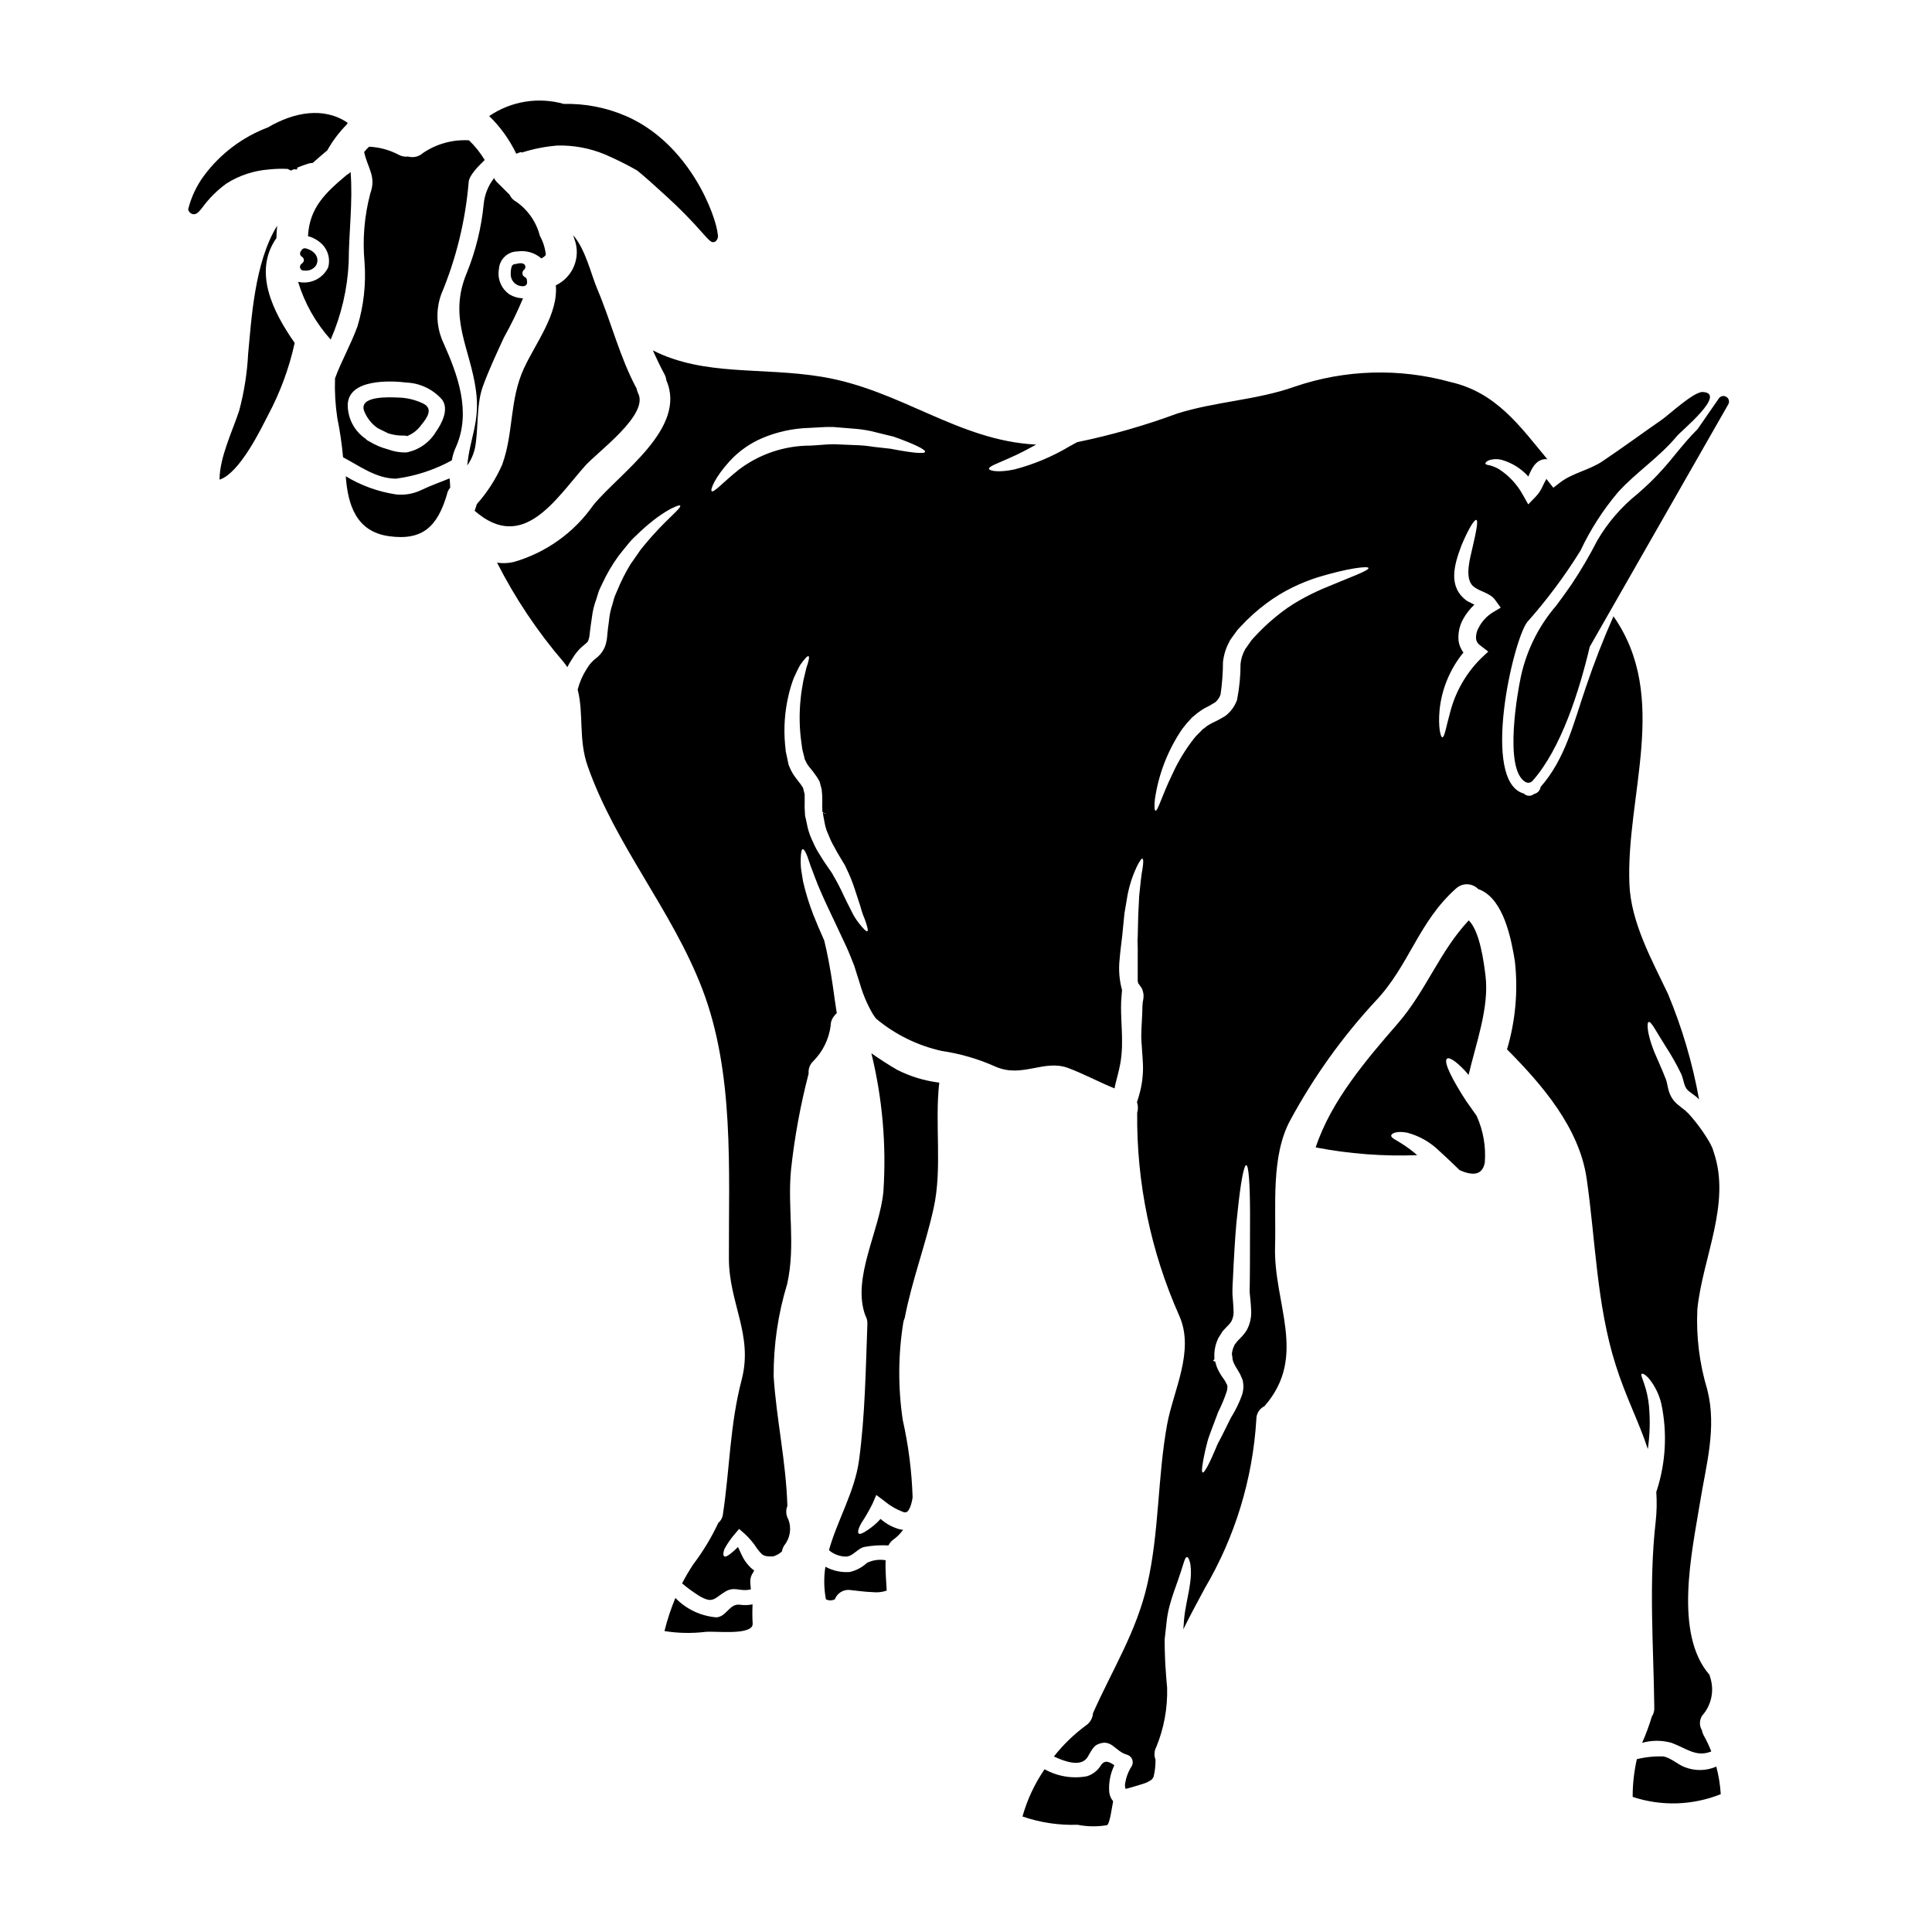<?xml version="1.0" encoding="UTF-8"?>
<!-- Uploaded to: SVG Repo, www.svgrepo.com, Generator: SVG Repo Mixer Tools -->
<svg fill="#000000" width="800px" height="800px" version="1.1" viewBox="144 144 512 512" xmlns="http://www.w3.org/2000/svg">
 <g>
  <path d="m260.93 222c3.965-9.473 6.418-19.504 7.273-29.738 0.109-1.719 2.391-4.078 4.246-5.856h0.004c-1.152-1.918-2.551-3.672-4.164-5.219-4.344-0.254-8.648 0.938-12.242 3.391-1.047 0.941-2.504 1.289-3.863 0.91-0.891 0.113-1.793-0.062-2.582-0.5-2.41-1.27-5.074-1.988-7.801-2.109-0.469 0.441-0.902 0.914-1.301 1.418 0.973 4.383 3.273 6.438 1.637 10.965-1.578 5.953-2.094 12.137-1.527 18.27 0.418 5.707-0.215 11.441-1.863 16.922-1.832 5.027-4.273 9.191-5.969 13.828h0.004c-0.117 3.512 0.086 7.023 0.609 10.492 0.703 3.441 1.211 6.918 1.527 10.414 4.5 2.363 8.719 5.609 13.992 5.664 5.203-0.68 10.23-2.328 14.828-4.859 0.215-1.289 0.613-2.543 1.18-3.723 3.973-9.215 0.395-18.895-3.363-27.316h0.004c-1.93-4.059-2.156-8.727-0.629-12.953zm-1.387 36.395 0.004 0.004c-1.715 2.879-4.582 4.883-7.875 5.508-1.664 0.035-3.32-0.246-4.883-0.832-1.723-0.445-3.371-1.148-4.883-2.082-0.094-0.051-0.188-0.098-0.281-0.141-0.293-0.133-0.547-0.332-0.746-0.582-2.981-2.035-4.75-5.418-4.727-9.023 0.223-6.856 11.246-6.41 15.688-5.856l0.004-0.004c3.578 0.188 6.93 1.812 9.301 4.5 1.926 2.566-0.082 6.371-1.598 8.512z"/>
  <path d="m283.18 214.41c-0.25-0.754-1.289-0.711-2.012-0.566-0.098 0-0.07 0-0.152 0.043l-0.344 0.086 0.004 0.004c-0.484-0.066-0.941 0.223-1.086 0.688-0.18 0.613-0.258 1.254-0.238 1.895-0.039 0.883 0.293 1.742 0.918 2.367s1.484 0.957 2.367 0.918h0.07c0.289-0.008 0.559-0.137 0.746-0.359 0.188-0.223 0.27-0.512 0.227-0.797-0.02-0.133-0.031-0.262-0.039-0.395 0.004-0.395-0.234-0.754-0.598-0.906-0.324-0.152-0.547-0.469-0.578-0.828-0.062-0.387 0.074-0.781 0.371-1.035 0.344-0.258 0.484-0.707 0.344-1.113z"/>
  <path d="m269.89 262.63c0.945-4.883 0.309-11.355 2.055-16.184 1.613-4.445 3.582-8.609 5.555-12.91l-0.004-0.004c1.902-3.398 3.613-6.898 5.117-10.492-1.285-0.016-2.539-0.383-3.637-1.055-2.144-1.488-3.219-4.094-2.754-6.664 0.152-2.633 2.332-4.688 4.969-4.691 2.262-0.328 4.555 0.352 6.273 1.859 0.641-0.359 1.141-0.719 1.18-1.027-0.188-1.746-0.723-3.434-1.574-4.969-0.938-3.66-3.152-6.859-6.246-9.023-0.785-0.402-1.41-1.059-1.781-1.859-1.137-1.18-2.301-2.277-3.441-3.418h0.004c-0.277-0.293-0.504-0.629-0.668-1-1.57 2-2.527 4.414-2.758 6.945-0.609 6.207-2.102 12.297-4.434 18.082-5.078 12.02 0.863 19.906 2.391 31.289 1.137 8.355-1.664 12.594-2.301 19.848h-0.004c0.996-1.422 1.699-3.027 2.059-4.727z"/>
  <path d="m343.44 569.17c-1.078 0.223-2.184 0.262-3.273 0.113-2.859-0.473-3.582 3.191-6.328 3.328v0.004c-4.125-0.34-7.981-2.164-10.855-5.137-1.188 2.848-2.152 5.777-2.891 8.773 3.562 0.57 7.188 0.648 10.773 0.223 2.555-0.281 10.746 0.832 12.41-1.418 0.129-0.227 0.195-0.488 0.191-0.75-0.105-1.711-0.113-3.426-0.027-5.137z"/>
  <path d="m298.99 267.53c3.356-3.805 17.016-13.578 14.129-19.285-0.199-0.402-0.34-0.832-0.414-1.277-4.527-8.438-6.719-17.684-10.465-26.484-1.609-3.832-3.082-10.438-6.356-14.168l0.332 0.996h-0.004c1.82 4.754-0.316 10.109-4.914 12.297 0.691 7.609-5.387 15.352-8.469 22.043-3.856 8.41-2.664 17.02-5.746 25.484-1.676 3.82-3.941 7.348-6.719 10.457-0.191 0.609-0.359 1.219-0.582 1.773 12.797 11.18 21.379-2.981 29.207-11.836z"/>
  <path d="m282.16 184.26 0.062 0.191c3.086-0.996 6.281-1.629 9.516-1.883 4.266-0.098 8.504 0.688 12.449 2.305 2.965 1.27 5.856 2.707 8.66 4.301 2.191 1.773 4.629 3.988 7.793 6.879 3.383 3.07 6.59 6.332 9.602 9.77 1.375 1.547 2.086 2.363 2.777 2.363v-0.004c0.23-0.008 0.457-0.086 0.641-0.227 0.52-0.48 0.73-1.207 0.551-1.891-0.441-4.762-7.344-23.922-24.324-31.316v0.004c-5.191-2.25-10.812-3.344-16.473-3.211-6.742-1.906-13.98-0.73-19.773 3.211 2.961 2.879 5.387 6.258 7.172 9.984 0.438-0.18 0.898-0.316 1.348-0.477z"/>
  <path d="m223.92 213.91c-0.352 0.242-0.508 0.684-0.387 1.094 0.121 0.406 0.492 0.691 0.918 0.703h0.305-0.004c1.184 0.129 2.344-0.402 3.019-1.383 0.223-0.418 0.344-0.883 0.355-1.355 0-1.438-1.219-2.672-3.106-3.148v-0.004c-0.371-0.09-0.762 0.043-1.004 0.34-0.133 0.164-0.254 0.34-0.359 0.523-0.266 0.453-0.133 1.035 0.301 1.328 0.434 0.219 0.656 0.707 0.547 1.18-0.117 0.297-0.324 0.547-0.586 0.723z"/>
  <path d="m225.84 187.32c0.34-0.082 0.684-0.129 1.027-0.137 1.109-1 2.246-1.969 3.387-2.945 0.164-0.137 0.309-0.223 0.445-0.336 1.434-2.559 3.211-4.91 5.273-6.992 0.055-0.137 0.109-0.25 0.164-0.363-6.269-4.289-14.168-2.875-21.145 1.219-6.746 2.555-12.621 6.992-16.922 12.785-1.98 2.668-3.41 5.707-4.203 8.93 0.086 0.414 0.328 0.777 0.676 1.016 0.246 0.176 0.539 0.273 0.844 0.281 0.848 0 1.531-0.875 2.242-1.789 1.793-2.449 3.961-4.602 6.422-6.379 3.363-2.125 7.195-3.394 11.16-3.691 1.664-0.188 3.34-0.238 5.012-0.152 0.285 0.164 0.586 0.262 0.863 0.441 0.238-0.125 0.504-0.223 0.746-0.344 0.301 0.027 0.594 0 0.891 0.055l0.059-0.492c0.996-0.434 2.016-0.805 3.059-1.105z"/>
  <path d="m217.26 207.09c0.008-1.094 0.074-2.188 0.191-3.273-6.051 9.77-6.828 25.125-7.688 33.898v-0.004c-0.254 5.086-1.047 10.129-2.359 15.051-1.637 5.117-5.246 12.438-5.219 18.352 5.356-1.746 10.965-13.434 12.828-17.043v-0.004c3.231-6.039 5.613-12.492 7.082-19.184-5.754-8.219-11.109-18.855-4.836-27.793z"/>
  <path d="m236.91 189.57c-0.301 0.332-0.656 0.605-1.055 0.809-5.609 4.723-9.84 8.633-10.234 16.211 1.16 0.293 2.234 0.844 3.148 1.609 2.016 1.582 2.883 4.223 2.191 6.691-1.449 2.965-4.75 4.539-7.965 3.805 1.73 5.668 4.676 10.887 8.637 15.297 2.828-6.473 4.445-13.41 4.773-20.465 0.031-7.938 1.141-16.07 0.504-23.957z"/>
  <path d="m255.62 273.88c-2.09 1-4.418 1.395-6.719 1.141-4.695-0.711-9.207-2.344-13.273-4.805 0.559 7.438 2.668 14.656 11.441 15.879 9.078 1.277 12.879-2.754 15.352-10.965 0.102-0.613 0.352-1.195 0.727-1.691 0.055-0.055 0.109-0.137 0.164-0.191-0.027-0.836-0.082-1.668-0.164-2.473-2.488 1.023-5.055 1.914-7.527 3.106z"/>
  <path d="m256.12 250.93c-2.039-0.98-4.262-1.516-6.527-1.574-2.246-0.086-10.715-0.586-9.055 3.664h0.004c0.723 1.793 1.953 3.336 3.543 4.441 0.887 0.418 1.859 0.945 2.828 1.391v-0.004c1.32 0.422 2.699 0.617 4.082 0.586 0.297-0.031 0.594 0.016 0.863 0.137 1.52-0.59 2.832-1.609 3.773-2.941 1.379-1.676 3.406-4.312 0.488-5.699z"/>
  <path d="m533.2 428.86c1.918-8.301 5.512-17.855 4.473-26.293-0.418-3.356-1.445-11.719-4.441-14.656-7.719 8.219-11.273 18.629-18.797 27.316-8.301 9.551-17.684 20.492-21.766 32.848 8.859 1.711 17.887 2.402 26.902 2.055-1.195-1.047-2.465-2.004-3.801-2.863-1.574-1.082-3.219-1.691-3.082-2.363 0.109-0.555 1.445-1.277 4.273-0.723 3.203 0.859 6.133 2.535 8.492 4.863 2.168 1.941 3.938 3.719 5.387 5.078 3 1.309 5.938 1.668 6.637-1.996h0.004c0.344-4.254-0.402-8.527-2.164-12.414l-0.168-0.25c-0.789-1.137-1.691-2.387-2.609-3.691-3.582-5.512-6.137-10.438-5.055-11.219 0.723-0.539 3.078 1.199 5.715 4.309z"/>
  <path d="m581.01 516.7c-0.199-2.094-0.645-4.152-1.336-6.137-0.473-1.414-0.918-2.301-0.582-2.496 0.219-0.141 1.055 0.219 2.137 1.555 1.469 1.91 2.512 4.117 3.055 6.465 1.582 7.574 1.176 15.426-1.18 22.793-0.043 0.172-0.102 0.34-0.168 0.5 0.18 2.637 0.125 5.285-0.168 7.914-1.863 16.41-0.555 32.82-0.363 49.25h0.004c0.043 0.828-0.18 1.645-0.641 2.336-0.719 2.379-1.578 4.715-2.582 6.992 2.551-0.723 5.254-0.723 7.805 0 4 1.5 6.555 3.891 10.523 2.277v0.004c-0.574-1.473-1.254-2.902-2.027-4.281-0.227-0.426-0.387-0.883-0.473-1.355-0.719-1.211-0.676-2.727 0.109-3.891 2.496-2.824 3.269-6.773 2.027-10.328-0.047-0.145-0.082-0.293-0.109-0.445-9.551-10.938-4.609-32.758-2.555-45.473 1.609-10.051 4.551-19.879 1.969-30.094-2.082-6.883-2.977-14.07-2.641-21.254 1.336-13.66 9.055-28.094 4.305-41.812-0.113-0.336-0.195-0.637-0.309-0.973-0.246-0.473-0.473-0.945-0.719-1.445-1.621-2.797-3.539-5.41-5.719-7.801-0.242-0.191-0.469-0.402-0.668-0.637l-0.969-0.746c-0.363-0.281-0.891-0.723-1.336-1.082v-0.004c-0.336-0.312-0.652-0.645-0.945-1-0.703-0.953-1.188-2.055-1.414-3.223-0.219-0.859-0.246-1.359-0.527-2.191-0.941-2.473-2.246-5.273-3.148-7.438-1.887-4.723-1.969-7.609-1.473-7.828 0.668-0.309 2.027 2.555 4.445 6.328h-0.004c1.578 2.41 2.996 4.922 4.25 7.519 0.281 0.641 0.527 1.75 0.75 2.473 0.133 0.469 0.328 0.918 0.582 1.336 0.25 0.312 0.539 0.59 0.863 0.828 0.246 0.195 0.414 0.309 0.746 0.555l1.137 0.863 0.609 0.609h0.004c-1.727-9.602-4.488-18.984-8.246-27.984-4.273-8.992-9.801-18.895-10.215-29.066-0.945-23.617 10.801-49.527-4.219-70.988-2.695 6.055-5.117 12.273-7.387 18.992-3.219 9.41-5.356 18.738-11.91 26.211l-0.004-0.004c-0.121 0.934-0.824 1.688-1.746 1.883-0.797 0.684-1.98 0.633-2.719-0.109-11.438-3.148-2.891-40.477 0.887-45.422h-0.004c5.25-5.902 9.977-12.246 14.137-18.957 2.625-5.57 5.969-10.773 9.941-15.477 4.828-5.328 10.938-9.219 15.684-14.957 1.18-1.391 13.328-11.301 6.746-11.602-2.363-0.082-8.828 5.938-10.719 7.273-5.273 3.664-10.465 7.477-15.77 11.047-3.473 2.363-8.027 3.148-11.246 5.637-0.027 0.027-1.832 1.418-1.832 1.418l-1.527-1.945-0.309-0.395c-0.395 0.695-0.746 1.418-1.082 2.109h0.008c-0.441 0.961-1.043 1.844-1.773 2.609l-1.969 2.027-1.363-2.414c-1.512-2.805-3.707-5.18-6.383-6.914-0.754-0.449-1.566-0.785-2.418-1-0.664-0.137-1.137-0.219-1.18-0.473-0.043-0.25 0.223-0.582 0.945-0.887 1.148-0.375 2.383-0.395 3.543-0.055 2.652 0.789 5.035 2.297 6.883 4.359 0.191-0.473 0.418-0.973 0.691-1.527 0.262-0.527 0.566-1.031 0.918-1.5 0.273-0.332 0.582-0.629 0.918-0.891 0.5-0.355 1.082-0.586 1.691-0.664 0.277-0.047 0.562-0.039 0.836 0.027-7.246-8.746-13.547-17.711-25.629-20.469-13.559-3.758-27.93-3.344-41.254 1.18-10.164 3.637-20.992 3.914-31.32 7.191h0.004c-8.609 3.18-17.445 5.703-26.43 7.551-0.664 0.363-1.305 0.723-1.969 1.082-4.555 2.727-9.473 4.793-14.605 6.137-4.191 0.891-6.633 0.418-6.773-0.137-0.137-0.691 2.391-1.473 5.746-3.027 1.945-0.832 4.223-2.027 6.746-3.414-20.625-1-35.867-14.52-56.801-17.965-15.992-2.637-31.148-0.082-44.785-7 0.945 2.113 1.945 4.223 3.055 6.277v0.004c0.289 0.512 0.469 1.078 0.527 1.664 5.555 12.77-12.465 24.598-19.379 33.094-5.098 7.277-12.539 12.586-21.074 15.043-1.449 0.34-2.945 0.398-4.414 0.168 4.809 9.465 10.738 18.32 17.656 26.371 0.363 0.445 0.664 0.887 0.973 1.332v-0.004c0.359-0.73 0.766-1.434 1.219-2.109 0.414-0.715 0.891-1.391 1.418-2.027 0.574-0.672 1.215-1.285 1.914-1.828 0.641-0.555 0.836-0.664 0.945-1.027 0.113-0.109 0.141-0.395 0.223-0.637 0.094-0.289 0.148-0.59 0.168-0.891l0.137-1.18 0.141-1.113c0.109-0.832 0.246-1.637 0.359-2.469 0.188-1.605 0.57-3.18 1.141-4.691 0.219-0.75 0.469-1.473 0.691-2.223 0.277-0.691 0.637-1.359 0.945-2.023v-0.004c1.172-2.539 2.594-4.957 4.238-7.219 0.789-1.055 1.609-2 2.363-2.945v0.004c0.707-0.914 1.496-1.762 2.359-2.527 6.356-6.273 11.355-8.301 11.633-7.91 0.5 0.637-3.969 3.801-9.188 10.133v-0.004c-0.719 0.801-1.379 1.652-1.969 2.555-0.637 0.918-1.309 1.891-2 2.863h0.004c-1.332 2.168-2.484 4.445-3.445 6.801-0.246 0.609-0.555 1.219-0.789 1.859-0.23 0.637-0.363 1.309-0.555 1.969v-0.004c-0.449 1.324-0.75 2.691-0.887 4.082-0.082 0.719-0.164 1.418-0.281 2.137l-0.055 0.527-0.082 0.723-0.109 1.18v0.004c-0.035 0.488-0.117 0.973-0.25 1.445-0.105 0.566-0.297 1.121-0.559 1.637-0.512 1.031-1.266 1.926-2.191 2.609-0.949 0.719-1.742 1.629-2.332 2.664l-0.109 0.164c-1.07 1.668-1.867 3.496-2.363 5.418 1.664 6.438 0.164 13.215 2.664 20.32 7.41 21.047 22.238 37.98 30.309 58.887 8.605 22.348 7.023 48.109 7.106 71.684 0.055 11.809 6.473 20.129 3.391 31.984-3.148 12.02-3.148 23.57-4.973 35.672-0.102 0.887-0.539 1.703-1.219 2.277-1.824 3.902-4.059 7.594-6.664 11.023-1.07 1.621-2.051 3.301-2.945 5.023 1.457 1.223 3 2.348 4.609 3.359 3.691 2.137 3.938 0.527 6.914-1.219 2.191-1.277 3.496-0.168 5.801-0.395 0.305-0.027 0.609-0.109 0.914-0.164-0.055-0.641-0.137-1.277-0.164-1.945-0.043-0.918 0.238-1.82 0.785-2.555 0.082-0.164 0.164-0.363 0.246-0.527h0.004c-0.316-0.203-0.617-0.438-0.891-0.695-0.797-0.766-1.48-1.645-2.023-2.609-0.527-0.973-0.973-2.137-1.391-2.891l0.004 0.004c-0.578 0.59-1.191 1.145-1.836 1.664-0.859 0.695-1.469 1.027-1.801 0.789-0.336-0.238-0.309-0.891 0.082-1.969 0.77-1.422 1.695-2.754 2.754-3.973l1.113-1.305 1.496 1.305c1.258 1.16 2.359 2.477 3.277 3.918 0.219 0.281 0.473 0.582 0.691 0.863s0.445 0.414 0.637 0.637c0.191 0.223 0.418 0.191 0.613 0.363l0.004-0.004c0.238 0.07 0.477 0.129 0.723 0.164 0.523 0.051 1.047 0.062 1.574 0.027 0.871-0.238 1.672-0.688 2.328-1.305 0.098-0.586 0.316-1.145 0.641-1.637 1.57-1.949 1.965-4.594 1.027-6.914-0.605-1.07-0.688-2.359-0.223-3.496-0.332-11.66-2.887-22.828-3.637-34.34v-0.004c-0.047-8.297 1.16-16.551 3.582-24.484 2.305-10.383 0.027-20.02 1.027-30.348 0.93-8.578 2.488-17.078 4.664-25.43-0.121-1.184 0.297-2.356 1.137-3.191 2.602-2.57 4.258-5.941 4.707-9.57 0.012-0.969 0.375-1.898 1.027-2.613 0.168-0.234 0.363-0.449 0.582-0.637-0.359-2.246-0.691-4.691-1.055-7.273-0.691-4.723-1.496-8.883-2.273-11.992-1.055-2.363-2.055-4.691-2.918-6.883v-0.004c-1.109-2.856-2.012-5.789-2.691-8.777-0.219-1.336-0.418-2.527-0.555-3.543-0.07-0.875-0.09-1.758-0.055-2.637 0.055-1.473 0.219-2.277 0.527-2.336 0.309-0.055 0.746 0.668 1.273 2.027 0.223 0.695 0.5 1.527 0.836 2.473 0.336 0.945 0.789 1.969 1.18 3.109 1.723 4.664 4.832 10.773 8.137 17.938 0.836 1.773 1.527 3.609 2.219 5.328 0.555 1.773 1.109 3.473 1.609 5.117 0.797 2.699 1.918 5.289 3.336 7.719 0.277 0.395 0.527 0.789 0.789 1.137l-0.004 0.004c5.023 4.215 10.984 7.164 17.383 8.602 4.984 0.73 9.844 2.152 14.438 4.223 7.023 2.996 12.742-2.055 19.129 0.305 4.219 1.574 8.16 3.746 12.324 5.414 0.059-0.469 0.152-0.934 0.277-1.387 0.445-1.918 0.891-3.246 1.137-4.773l0.055-0.195 0.004-0.004c0.359-1.984 0.523-4.004 0.5-6.023 0.027-4-0.5-8.246-0.137-12.105 0.055-0.527 0.082-1.027 0.137-1.574-0.707-2.574-0.934-5.258-0.668-7.91 0.191-2.387 0.5-4.527 0.719-6.523 0.195-2.082 0.418-4.027 0.582-5.859 0.309-1.832 0.586-3.543 0.863-5.117h0.004c0.484-2.465 1.266-4.859 2.332-7.133 0.746-1.555 1.305-2.363 1.574-2.277 0.273 0.082 0.277 1.082 0 2.805-0.363 1.691-0.527 4.137-0.863 7.051-0.082 1.5-0.164 3.148-0.246 4.973s-0.059 3.637-0.141 5.828c-0.027 0.309-0.027 0.637-0.055 0.945 0.055 1.391 0.082 3.109 0.055 5.117v5.746c0.055 0.191 0.082 0.418 0.141 0.582 0.027 0.027 0.359 0.473 0.359 0.473l0.445 0.637c0.148 0.207 0.262 0.441 0.332 0.691 0.113 0.332 0.188 0.676 0.223 1.027-0.035-0.184-0.051-0.367-0.055-0.555 0.105 0.516 0.133 1.047 0.082 1.574l-0.109 0.668-0.055 0.332h-0.004c-0.039 0.145-0.055 0.293-0.055 0.445-0.027 0.223-0.027 0.527-0.055 0.789-0.027 2.719-0.309 5.578-0.309 7.938-0.027 1.246 0.164 2.336 0.191 3.473 0.113 1.637 0.195 2.555 0.25 3.887l0.004-0.004c0.09 2.449-0.164 4.894-0.75 7.273-0.246 1.027-0.555 1.969-0.832 2.832 0.312 0.906 0.328 1.887 0.055 2.805-0.195 18.508 3.602 36.84 11.133 53.75 4.195 9.355-1.574 19.848-3.219 28.957-2.527 13.965-2.055 28.371-5.219 42.227-2.887 12.664-9.246 22.547-14.41 34.203-0.082 1.285-0.746 2.461-1.805 3.191-3.207 2.359-6.086 5.141-8.551 8.266 3 1.418 7.246 2.891 8.941 0.141 0.582-0.973 1.414-2.777 2.555-3.305 3.801-1.746 4.606 1.777 7.871 2.691 0.621 0.176 1.129 0.625 1.371 1.223 0.246 0.598 0.199 1.273-0.121 1.832-0.875 1.348-1.461 2.859-1.723 4.445-0.113 0.523-0.074 1.07 0.113 1.574 1.473-0.418 2.945-0.809 4.387-1.277v-0.004c0.484-0.137 0.957-0.312 1.414-0.527 0.168-0.055 1-0.637 0.918-0.5l0.395-0.395c0-0.055 0.027-0.113 0.137-0.25 0.223-0.418 0.109-0.027 0.309-0.945h-0.004c0.262-1.277 0.383-2.578 0.359-3.883-0.422-1.102-0.34-2.328 0.223-3.363 2.031-4.965 3.004-10.297 2.859-15.656-0.109-1.18-0.219-2.387-0.305-3.691-0.055-0.664-0.082-1.363-0.141-2.055-0.059-0.691-0.082-1.445-0.109-2.191-0.055-1.527-0.109-3.148-0.109-4.801 0.164-1.527 0.336-3.055 0.5-4.5h-0.004c0.148-1.484 0.414-2.949 0.789-4.391 0.723-2.754 1.613-4.996 2.25-6.856 0.637-1.863 1.109-3.301 1.445-4.414 0.336-1.109 0.609-1.75 0.941-1.75 0.332 0 0.613 0.641 0.891 1.777 0.23 1.699 0.211 3.426-0.055 5.117-0.246 2.109-0.836 4.469-1.246 6.996h-0.004c-0.23 1.312-0.379 2.637-0.445 3.969-0.027 0.418-0.082 0.859-0.109 1.305 1.773-3.664 3.746-7.219 5.691-10.883 8.027-13.629 12.707-28.965 13.66-44.754-0.023-1.516 0.844-2.902 2.219-3.543 0-0.027 0.027-0.055 0.055-0.109 11.414-13.188 2.195-27.125 2.691-42.34 0.309-10.438-1.18-23.82 4.082-33.398v0.004c6.168-11.398 13.742-21.98 22.547-31.488 8.938-9.41 11.328-20.961 21.348-29.844 1.691-1.539 4.297-1.453 5.883 0.191 0.168 0.055 0.363 0.109 0.555 0.191 6.219 2.754 8.164 12.965 9.137 18.895 0.875 7.852 0.168 15.801-2.082 23.375 9.328 9.383 19.156 20.793 21.102 34.242 2.363 16.297 2.637 33.48 7.691 49.391 2.664 8.496 6.219 15.184 8.52 22.293 0.543-3.75 0.648-7.551 0.312-11.324zm-207.14-125.93c-0.246 0.195-1.055-0.582-2.332-2.219l0.004-0.004c-0.77-0.984-1.422-2.055-1.945-3.191-0.691-1.309-1.391-2.754-2.109-4.246-0.789-1.73-1.668-3.418-2.637-5.055l-0.195-0.363-0.078-0.164-0.027-0.027-0.418-0.637c-0.305-0.445-0.637-0.891-0.945-1.363-0.637-0.891-1.273-1.863-1.914-2.945l0.004 0.004c-0.719-1.09-1.332-2.242-1.836-3.441-0.613-1.23-1.09-2.523-1.418-3.863-0.137-0.609-0.277-1.246-0.395-1.887l-0.223-0.945-0.055-0.281v-0.191l-0.027-0.281-0.027-0.555v0.004c-0.059-0.719-0.078-1.441-0.055-2.164 0.027-0.664 0-1.363 0-1.746v-0.695c-0.059-0.309-0.133-0.613-0.223-0.914l-0.223-0.863-0.027-0.027-0.082-0.137-0.164-0.223c-0.363-0.691-1.418-1.746-2.363-3.246v-0.004c-0.355-0.574-0.66-1.18-0.918-1.805l-0.082-0.219-0.055-0.109-0.109-0.309-0.027-0.055-0.113-0.5-0.191-0.973c-0.137-0.664-0.277-1.305-0.418-1.941-0.055-0.641-0.109-1.25-0.191-1.891h-0.004c-0.395-4.324-0.094-8.68 0.891-12.91 0.367-1.621 0.848-3.219 1.438-4.773 0.641-1.363 1.18-2.555 1.695-3.418 1.137-1.609 1.914-2.445 2.191-2.301 0.281 0.141 0.082 1.273-0.582 3.148-0.223 0.918-0.5 2.027-0.789 3.328-0.219 1.336-0.527 2.863-0.691 4.555h0.004c-0.441 3.941-0.387 7.926 0.164 11.855 0.055 0.527 0.137 1.082 0.223 1.637 0.086 0.555 0.277 1.082 0.395 1.609l0.195 0.836 0.055 0.332 0.137 0.223h0.004c0.223 0.551 0.512 1.074 0.863 1.555 0.812 0.945 1.57 1.938 2.273 2.973l0.363 0.609 0.164 0.305 0.082 0.141 0.027 0.027 0.086 0.246v0.027l0.027 0.055 0.246 0.973h0.004c0.109 0.336 0.195 0.68 0.254 1.027l0.109 1.336c0.055 0.973 0.027 1.609 0.027 2.246-0.027 0.719 0 1.277 0.027 1.836l0.027 0.395 0.363 0.195h-0.168l-0.109 0.027 0.168 0.973c0.109 0.637 0.219 1.246 0.359 1.887h-0.004c0.211 1.09 0.566 2.148 1.055 3.148 0.387 1.027 0.863 2.023 1.418 2.969 0.5 0.973 1.055 1.945 1.637 2.891 0.281 0.473 0.555 0.945 0.836 1.387l0.418 0.695 0.137 0.273 0.027 0.082 0.082 0.168 0.164 0.359v0.004c0.863 1.77 1.598 3.598 2.199 5.469 0.555 1.691 1.051 3.219 1.496 4.582h-0.004c0.297 1.137 0.68 2.25 1.145 3.332 0.664 1.855 0.945 2.965 0.691 3.16zm-11.52-31.344 0.418 0.109v0.055c0-0.055-0.113 0-0.223 0h-0.004c-0.098 0.012-0.188-0.062-0.191-0.164zm17.656-96.504c-1.363-0.141-2.863-0.309-4.473-0.5-1.668-0.277-3.356-0.434-5.051-0.473-1.777-0.082-3.609-0.137-5.512-0.223-1.969 0-4.109 0.281-6.219 0.363h0.004c-6.898-0.004-13.602 2.269-19.074 6.469-4.109 3.301-6.555 6.106-7.086 5.606-0.395-0.359 0.789-3.609 4.859-8.051h0.004c2.402-2.586 5.324-4.641 8.574-6.023 3.941-1.664 8.16-2.578 12.438-2.691 2.168-0.082 4.191-0.309 6.273-0.246 2.113 0.164 4.168 0.332 6.109 0.5v-0.004c1.812 0.156 3.606 0.473 5.363 0.941 1.637 0.395 3.148 0.789 4.551 1.109 5.414 1.918 8.582 3.445 8.387 4.055-0.195 0.609-3.719 0.223-9.148-0.832zm94.465 233.48c-0.57 0.906-1.254 1.734-2.027 2.473-0.258 0.246-0.496 0.512-0.723 0.789-0.105 0.184-0.238 0.352-0.391 0.5l-0.109 0.168h-0.004c-0.391 0.734-0.645 1.535-0.75 2.359l0.055 0.789 0.113-0.195-0.055 0.363 0.082 0.664c0.09 0.438 0.246 0.863 0.473 1.25 0.277 0.691 1.527 2.363 1.801 3.301l0.195 0.418 0.082 0.191v0.027l0.137 0.336v0.027l0.027 0.082v0.164l0.008 0.004c0.082 0.43 0.129 0.867 0.137 1.305-0.012 0.762-0.133 1.52-0.359 2.25-0.762 2.106-1.75 4.125-2.941 6.023-0.863 1.746-1.664 3.356-2.418 4.856-0.395 0.723-0.746 1.445-1.109 2.109-0.277 0.695-0.555 1.336-0.836 1.969-0.523 1.223-0.996 2.277-1.414 3.109-0.836 1.691-1.445 2.582-1.723 2.5-0.281-0.082-0.219-1.18 0.113-3.027 0.164-0.918 0.395-2.055 0.691-3.328 0.164-0.668 0.336-1.363 0.527-2.082 0.191-0.719 0.527-1.5 0.789-2.305 0.609-1.609 1.273-3.387 1.996-5.301v-0.004c0.91-1.797 1.68-3.664 2.305-5.578 0.191-0.887 0.219-1.473-0.137-1.941-0.586-1.309-1.027-1.445-1.836-2.973h0.004c-0.414-0.684-0.73-1.422-0.945-2.191l-0.164-0.613-0.027-0.082-0.281-0.027-0.277-0.277v-0.027l0.246-0.113 0.109-0.246-0.027-0.945 0.004-0.004c0.008-1.758 0.457-3.484 1.309-5.023l-0.082 0.223c0.305-0.527 0.637-1.082 1-1.609 0.359-0.418 0.691-0.723 1.027-1.109h-0.004c0.488-0.445 0.918-0.949 1.277-1.5 0.477-0.922 0.672-1.969 0.555-3-0.027-1.309-0.191-2.664-0.277-4.164v-1.301l0.027-1.027c0.027-0.664 0.082-1.332 0.109-1.996 0.055-1.363 0.137-2.668 0.191-3.938 0.281-5.082 0.555-9.664 1.027-13.547 0.789-7.691 1.668-12.41 2.305-12.41 0.637 0.082 0.973 4.914 1 12.594 0 3.859-0.027 8.438-0.027 13.547 0 1.277-0.027 2.582-0.027 3.918-0.027 0.664-0.027 1.363-0.027 2.027l-0.031 1.027 0.031 0.789c0.109 1.277 0.305 2.723 0.359 4.328l0.004 0.004c0.148 1.867-0.234 3.742-1.102 5.402zm19.875-196.29c-2.031 0.883-4.016 1.875-5.938 2.973-2.191 1.234-4.262 2.664-6.191 4.273-2.109 1.707-4.082 3.574-5.906 5.582l-0.668 0.75-0.664 0.941-0.637 0.918-0.363 0.5-0.027 0.055-0.109 0.223v0.004c-0.594 1.121-0.961 2.348-1.086 3.609 0.004 3.176-0.305 6.348-0.914 9.465l-0.027 0.137-0.027 0.055c-0.605 1.629-1.656 3.051-3.027 4.109-1.152 0.715-2.352 1.355-3.582 1.918-0.418 0.246-0.789 0.418-1.273 0.746l-0.695 0.555-0.359 0.25-0.141 0.109-0.082 0.082c-0.691 0.789-1.5 1.418-2.137 2.25l-0.004 0.008c-2.328 2.953-4.285 6.176-5.832 9.602-2.832 5.828-3.801 9.719-4.445 9.609-0.277-0.055-0.332-1.082-0.164-2.945 0.961-6.719 3.449-13.133 7.277-18.738 0.758-1 1.574-1.957 2.441-2.863 0.086-0.098 0.176-0.191 0.277-0.273l0.18-0.145 0.359-0.281 0.695-0.582c0.473-0.395 1.18-0.836 1.773-1.219h0.004c1.039-0.512 2.051-1.078 3.027-1.699 0.648-0.547 1.133-1.27 1.387-2.082 0.41-2.848 0.625-5.723 0.637-8.602 0.211-1.883 0.785-3.703 1.695-5.363l0.137-0.305 0.027-0.055 0.141-0.195 0.027-0.055 0.082-0.109 0.336-0.473 0.691-0.945 0.664-0.918 0.863-0.941v0.004c2.09-2.266 4.383-4.332 6.859-6.164 2.184-1.633 4.516-3.051 6.965-4.242 2.125-1.039 4.324-1.922 6.578-2.641 8.191-2.496 13.328-3.023 13.492-2.496 0.223 0.695-4.777 2.414-12.332 5.606zm45.145 6.246h0.004c-1.527 0.977-2.773 2.332-3.609 3.938-0.508 0.855-0.758 1.84-0.727 2.832 0.043 0.75 0.434 1.438 1.055 1.859l2.191 1.691-1.941 1.805 0.004 0.004c-3.93 3.91-6.738 8.805-8.137 14.168-1.137 4.109-1.5 6.746-2.109 6.746-0.445 0-1.137-2.664-0.719-7.273 0.574-5.578 2.777-10.867 6.328-15.211-0.734-0.949-1.188-2.082-1.309-3.277-0.148-1.91 0.262-3.824 1.184-5.508 0.793-1.449 1.812-2.762 3.019-3.891-0.527-0.277-1.109-0.582-1.914-0.969-5.219-3.695-3.445-9.609-1.5-14.746 1.887-4.5 3.414-6.883 3.914-6.746 0.582 0.164 0 3.055-1.055 7.582-0.555 2.5-1.887 7.086-0.246 9.445v0.004c0.207 0.309 0.477 0.578 0.785 0.785 1.574 1.18 4.191 1.574 5.473 3.332l1.527 2.109z"/>
  <path d="m590.55 612.34c-1.918-0.695-3.719-2.5-5.746-2.863-2.363-0.086-4.727 0.156-7.023 0.727-0.742 3.277-1.113 6.629-1.109 9.992 7.621 2.527 15.895 2.269 23.348-0.727-0.156-2.465-0.551-4.91-1.18-7.301-2.633 1.148-5.609 1.207-8.289 0.172z"/>
  <path d="m435.82 611.73c-0.848 1.434-2.191 2.5-3.777 2.996-3.84 0.707-7.809 0.051-11.215-1.855-2.629 3.82-4.609 8.051-5.859 12.52 4.691 1.613 9.641 2.359 14.602 2.191 2.562 0.508 5.199 0.547 7.777 0.109 0.789-0.332 1.332-4.856 1.551-5.801 0.031-0.191 0.059-0.363 0.086-0.555-0.582-0.691-0.938-1.543-1.027-2.445-0.18-2.438 0.289-4.883 1.359-7.082-1.258-0.84-2.422-1.547-3.496-0.078z"/>
  <path d="m373.79 558.15c-1.281 1.195-2.852 2.035-4.555 2.441-2.254 0.18-4.512-0.301-6.496-1.387-0.449 2.863-0.402 5.785 0.141 8.637 0.746 0.363 1.617 0.363 2.359 0 0.586-1.566 2.113-2.574 3.781-2.5 2.027 0.191 4.082 0.527 6.106 0.582h-0.004c1.301 0.164 2.621 0.027 3.863-0.395-0.137-2.664-0.395-5.356-0.281-8.051-1.668-0.285-3.383-0.051-4.914 0.672z"/>
  <path d="m381.75 427.52c-2.363-1.359-4.609-2.859-6.828-4.383v-0.004c2.93 11.953 4.008 24.285 3.191 36.562-0.887 10.355-8.52 23.129-4.746 33.039 0 0.016 0.012 0.027 0.027 0.027 0.34 0.648 0.504 1.379 0.473 2.109-0.445 11.938-0.609 24.32-2.219 36.148-1.137 8.301-5.719 15.77-7.969 23.793h-0.004c1.293 1.121 2.957 1.723 4.664 1.695 1.805-0.164 2.973-2.191 4.75-2.555h0.004c2.094-0.383 4.227-0.516 6.356-0.395 0.301-0.629 0.762-1.172 1.328-1.574 0.996-0.711 1.859-1.582 2.555-2.582-0.289-0.008-0.574-0.043-0.855-0.109-1.898-0.504-3.652-1.449-5.117-2.758-0.953 1.062-2.035 2.004-3.219 2.805-1.336 0.945-2.25 1.363-2.582 1.055-0.332-0.309-0.113-1.273 0.664-2.691 1.102-1.672 2.106-3.402 3-5.195l1-2.332 2.273 1.719v0.004c1.477 1.215 3.148 2.172 4.945 2.832 0.609 0.113 0.719 0.027 0.969-0.109 0.246-0.137 0.613-0.746 0.863-1.391h-0.004c0.277-0.781 0.473-1.59 0.582-2.414-0.219-6.898-1.094-13.758-2.609-20.488-1.281-8.582-1.23-17.305 0.145-25.871 0.059-0.395 0.18-0.781 0.363-1.137 1.918-9.965 5.512-19.348 7.664-29.094 2.363-10.664 0.246-22.348 1.5-33.312v-0.004c-3.891-0.473-7.668-1.621-11.164-3.391z"/>
  <path d="m601.52 249.18c-0.664-0.43-1.547-0.254-2 0.391l-5.695 8.227c-0.02 0.02-0.047 0-0.066 0.031-2.074 2.074-3.965 4.363-5.789 6.582h-0.004c-2.043 2.586-4.242 5.043-6.59 7.356-1.102 1.047-2.219 2.051-3.328 3.043h-0.004c-4.32 3.449-7.969 7.668-10.758 12.445-2.047 4.004-4.324 7.887-6.824 11.625-1.398 2.047-2.731 3.844-3.988 5.539h0.004c-4.996 5.773-8.348 12.785-9.707 20.297-0.191 0.949-4.566 23.262 1.555 26.547 0.215 0.117 0.453 0.176 0.695 0.176 0.422 0 0.82-0.18 1.102-0.492 7.621-8.543 12.457-24.039 15.176-35.551l36.715-64.25 0.004-0.004c0.379-0.68 0.164-1.543-0.496-1.961z"/>
 </g>
</svg>